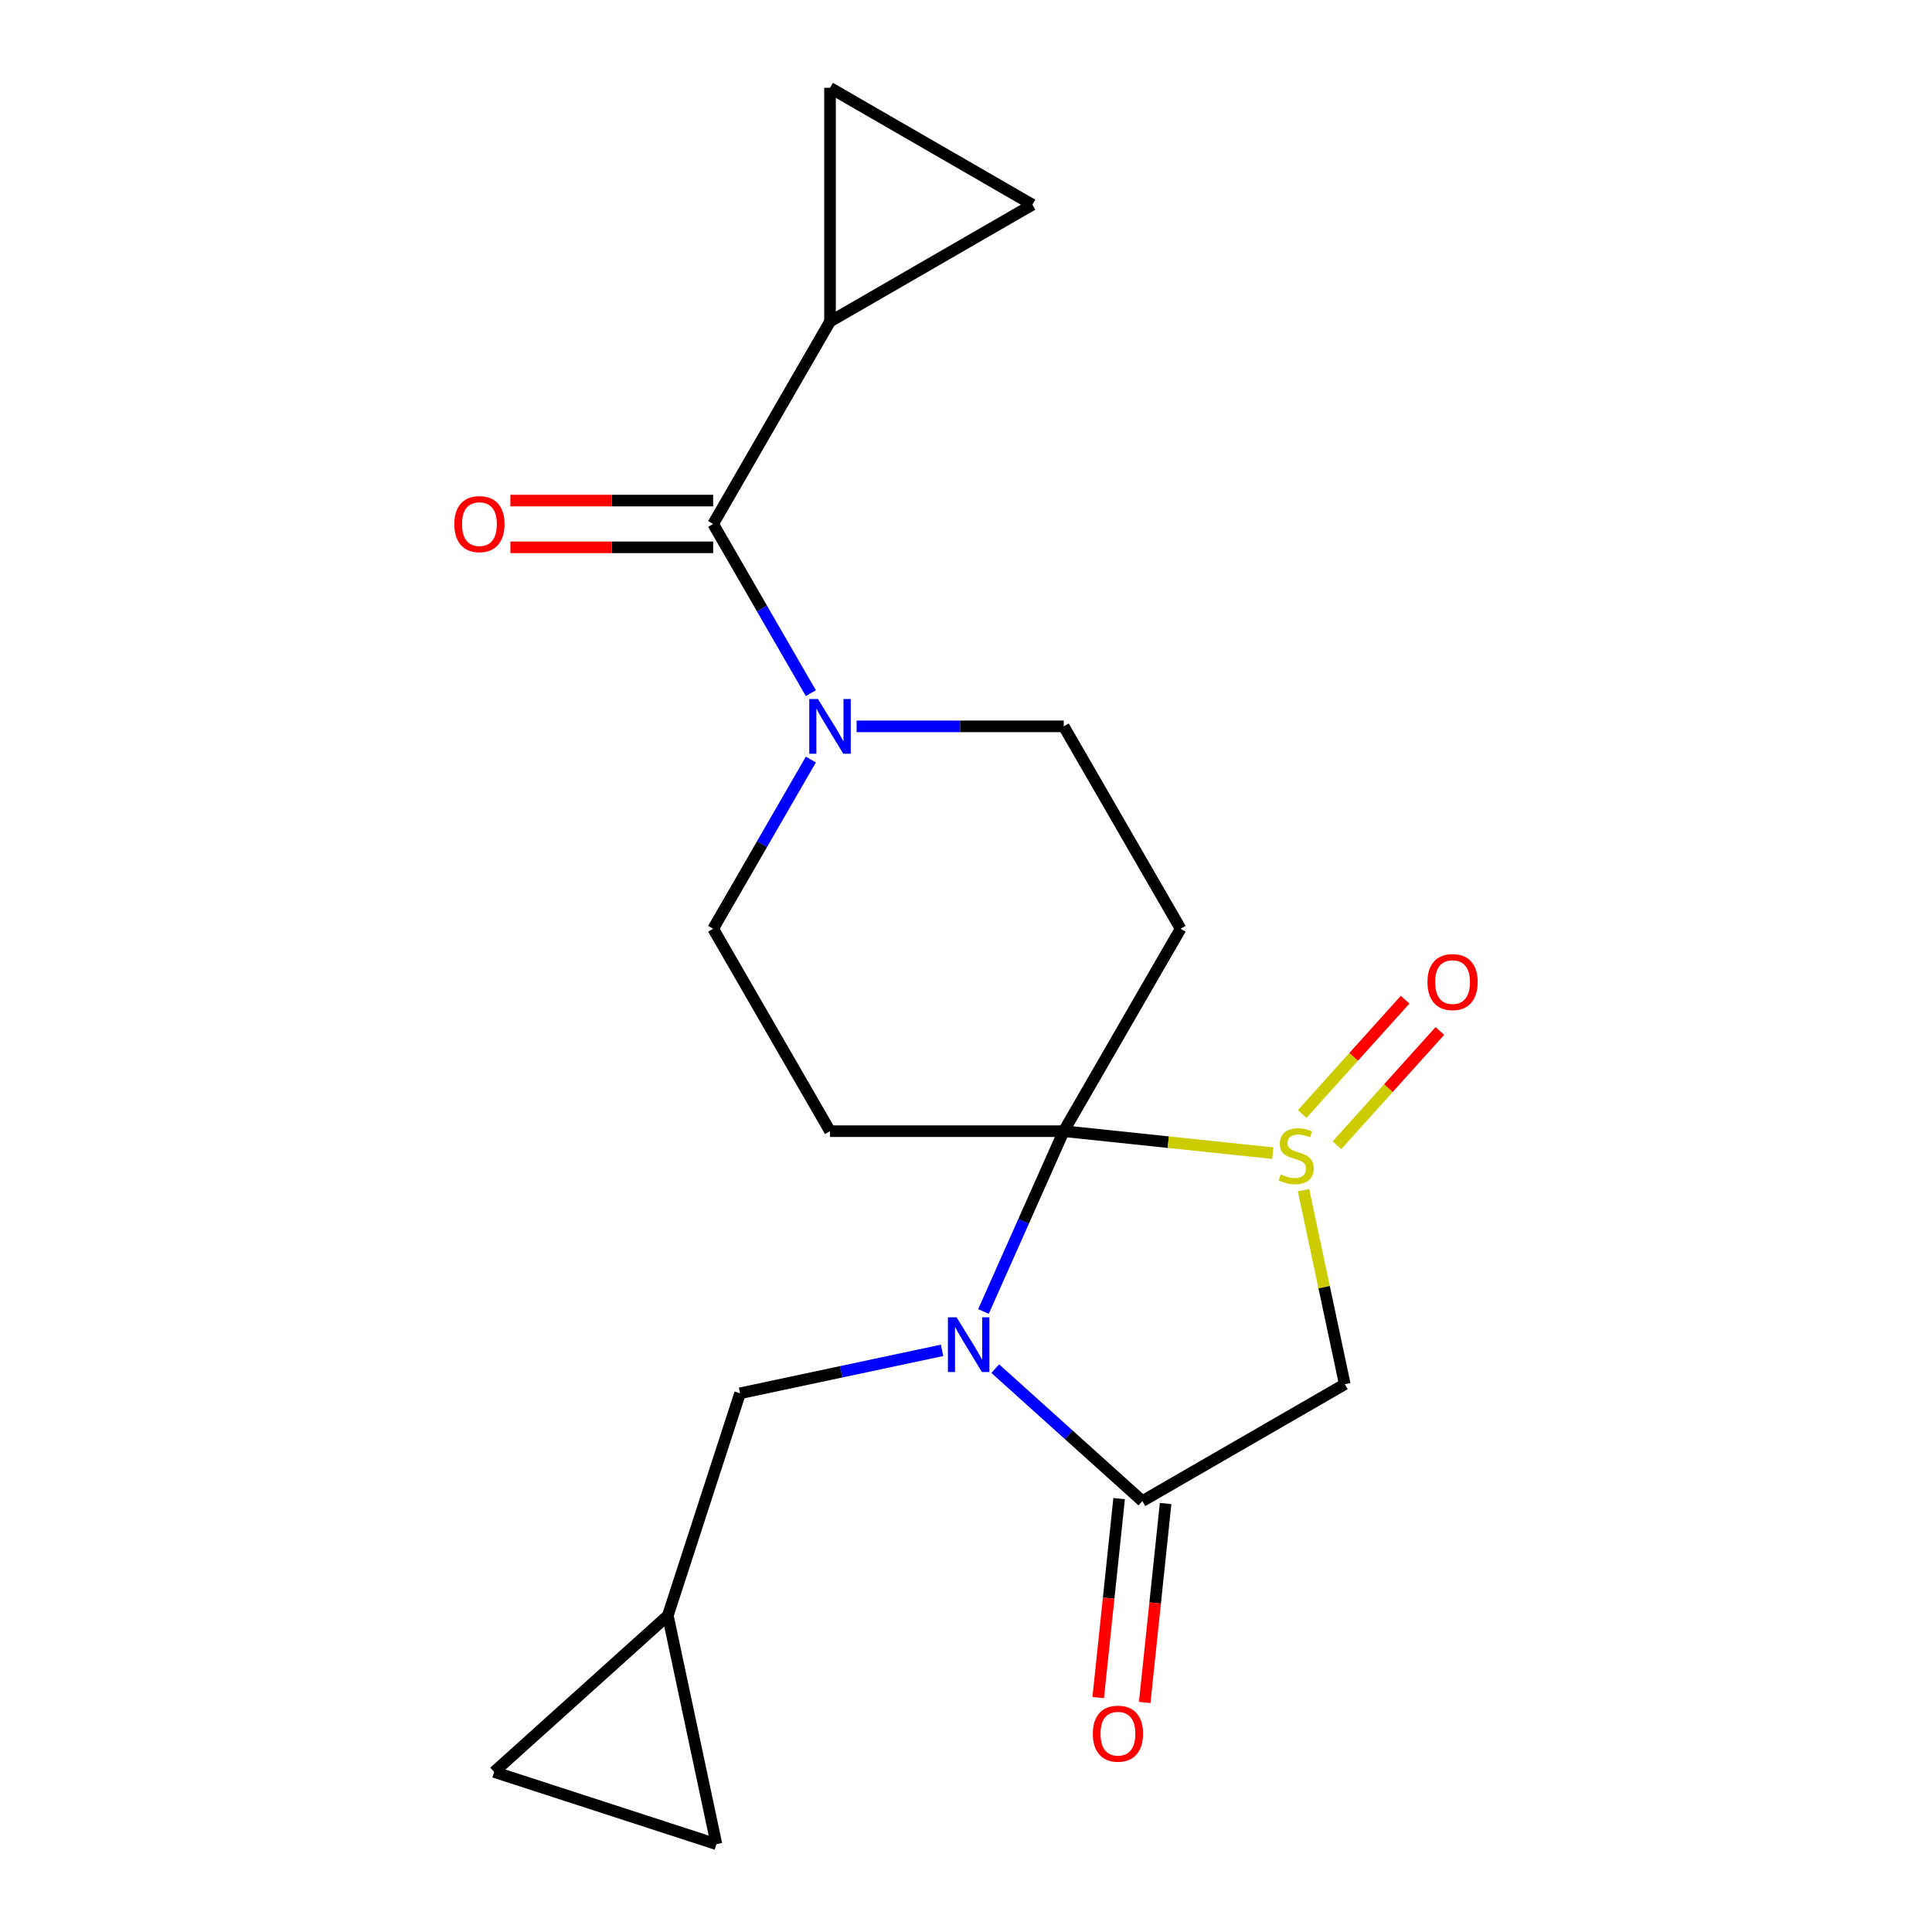 <?xml version='1.0' encoding='iso-8859-1'?>
<svg version='1.1' baseProfile='full'
              xmlns='http://www.w3.org/2000/svg'
                      xmlns:rdkit='http://www.rdkit.org/xml'
                      xmlns:xlink='http://www.w3.org/1999/xlink'
                  xml:space='preserve'
width='1000px' height='1000px' viewBox='0 0 1000 1000'>
<!-- END OF HEADER -->
<rect style='opacity:1.0;fill:#FFFFFF;stroke:none' width='1000' height='1000' x='0' y='0'> </rect>
<path class='bond-0' d='M 550.588,585.495 L 529.811,632.16' style='fill:none;fill-rule:evenodd;stroke:#000000;stroke-width:6px;stroke-linecap:butt;stroke-linejoin:miter;stroke-opacity:1' />
<path class='bond-0' d='M 529.811,632.16 L 509.035,678.826' style='fill:none;fill-rule:evenodd;stroke:#0000FF;stroke-width:6px;stroke-linecap:butt;stroke-linejoin:miter;stroke-opacity:1' />
<path class='bond-1' d='M 550.588,585.495 L 604.692,591.181' style='fill:none;fill-rule:evenodd;stroke:#000000;stroke-width:6px;stroke-linecap:butt;stroke-linejoin:miter;stroke-opacity:1' />
<path class='bond-1' d='M 604.692,591.181 L 658.795,596.868' style='fill:none;fill-rule:evenodd;stroke:#CCCC00;stroke-width:6px;stroke-linecap:butt;stroke-linejoin:miter;stroke-opacity:1' />
<path class='bond-4' d='M 550.588,585.495 L 611.075,480.728' style='fill:none;fill-rule:evenodd;stroke:#000000;stroke-width:6px;stroke-linecap:butt;stroke-linejoin:miter;stroke-opacity:1' />
<path class='bond-5' d='M 550.588,585.495 L 429.614,585.495' style='fill:none;fill-rule:evenodd;stroke:#000000;stroke-width:6px;stroke-linecap:butt;stroke-linejoin:miter;stroke-opacity:1' />
<path class='bond-2' d='M 515.148,708.403 L 553.216,742.68' style='fill:none;fill-rule:evenodd;stroke:#0000FF;stroke-width:6px;stroke-linecap:butt;stroke-linejoin:miter;stroke-opacity:1' />
<path class='bond-2' d='M 553.216,742.68 L 591.285,776.957' style='fill:none;fill-rule:evenodd;stroke:#000000;stroke-width:6px;stroke-linecap:butt;stroke-linejoin:miter;stroke-opacity:1' />
<path class='bond-9' d='M 487.619,698.936 L 435.336,710.049' style='fill:none;fill-rule:evenodd;stroke:#0000FF;stroke-width:6px;stroke-linecap:butt;stroke-linejoin:miter;stroke-opacity:1' />
<path class='bond-9' d='M 435.336,710.049 L 383.053,721.162' style='fill:none;fill-rule:evenodd;stroke:#000000;stroke-width:6px;stroke-linecap:butt;stroke-linejoin:miter;stroke-opacity:1' />
<path class='bond-3' d='M 674.705,616.044 L 685.378,666.257' style='fill:none;fill-rule:evenodd;stroke:#CCCC00;stroke-width:6px;stroke-linecap:butt;stroke-linejoin:miter;stroke-opacity:1' />
<path class='bond-3' d='M 685.378,666.257 L 696.051,716.47' style='fill:none;fill-rule:evenodd;stroke:#000000;stroke-width:6px;stroke-linecap:butt;stroke-linejoin:miter;stroke-opacity:1' />
<path class='bond-15' d='M 691.994,592.791 L 718.629,563.21' style='fill:none;fill-rule:evenodd;stroke:#CCCC00;stroke-width:6px;stroke-linecap:butt;stroke-linejoin:miter;stroke-opacity:1' />
<path class='bond-15' d='M 718.629,563.21 L 745.265,533.628' style='fill:none;fill-rule:evenodd;stroke:#FF0000;stroke-width:6px;stroke-linecap:butt;stroke-linejoin:miter;stroke-opacity:1' />
<path class='bond-15' d='M 674.014,576.602 L 700.649,547.02' style='fill:none;fill-rule:evenodd;stroke:#CCCC00;stroke-width:6px;stroke-linecap:butt;stroke-linejoin:miter;stroke-opacity:1' />
<path class='bond-15' d='M 700.649,547.02 L 727.285,517.439' style='fill:none;fill-rule:evenodd;stroke:#FF0000;stroke-width:6px;stroke-linecap:butt;stroke-linejoin:miter;stroke-opacity:1' />
<path class='bond-18' d='M 579.254,775.693 L 573.843,827.176' style='fill:none;fill-rule:evenodd;stroke:#000000;stroke-width:6px;stroke-linecap:butt;stroke-linejoin:miter;stroke-opacity:1' />
<path class='bond-18' d='M 573.843,827.176 L 568.431,878.66' style='fill:none;fill-rule:evenodd;stroke:#FF0000;stroke-width:6px;stroke-linecap:butt;stroke-linejoin:miter;stroke-opacity:1' />
<path class='bond-18' d='M 603.316,778.222 L 597.905,829.705' style='fill:none;fill-rule:evenodd;stroke:#000000;stroke-width:6px;stroke-linecap:butt;stroke-linejoin:miter;stroke-opacity:1' />
<path class='bond-18' d='M 597.905,829.705 L 592.494,881.189' style='fill:none;fill-rule:evenodd;stroke:#FF0000;stroke-width:6px;stroke-linecap:butt;stroke-linejoin:miter;stroke-opacity:1' />
<path class='bond-21' d='M 591.285,776.957 L 696.051,716.47' style='fill:none;fill-rule:evenodd;stroke:#000000;stroke-width:6px;stroke-linecap:butt;stroke-linejoin:miter;stroke-opacity:1' />
<path class='bond-12' d='M 611.075,480.728 L 550.588,375.962' style='fill:none;fill-rule:evenodd;stroke:#000000;stroke-width:6px;stroke-linecap:butt;stroke-linejoin:miter;stroke-opacity:1' />
<path class='bond-13' d='M 429.614,585.495 L 369.127,480.728' style='fill:none;fill-rule:evenodd;stroke:#000000;stroke-width:6px;stroke-linecap:butt;stroke-linejoin:miter;stroke-opacity:1' />
<path class='bond-6' d='M 369.127,271.195 L 394.41,314.986' style='fill:none;fill-rule:evenodd;stroke:#000000;stroke-width:6px;stroke-linecap:butt;stroke-linejoin:miter;stroke-opacity:1' />
<path class='bond-6' d='M 394.41,314.986 L 419.693,358.777' style='fill:none;fill-rule:evenodd;stroke:#0000FF;stroke-width:6px;stroke-linecap:butt;stroke-linejoin:miter;stroke-opacity:1' />
<path class='bond-8' d='M 369.127,271.195 L 429.614,166.429' style='fill:none;fill-rule:evenodd;stroke:#000000;stroke-width:6px;stroke-linecap:butt;stroke-linejoin:miter;stroke-opacity:1' />
<path class='bond-19' d='M 369.127,259.098 L 316.652,259.098' style='fill:none;fill-rule:evenodd;stroke:#000000;stroke-width:6px;stroke-linecap:butt;stroke-linejoin:miter;stroke-opacity:1' />
<path class='bond-19' d='M 316.652,259.098 L 264.178,259.098' style='fill:none;fill-rule:evenodd;stroke:#FF0000;stroke-width:6px;stroke-linecap:butt;stroke-linejoin:miter;stroke-opacity:1' />
<path class='bond-19' d='M 369.127,283.292 L 316.652,283.292' style='fill:none;fill-rule:evenodd;stroke:#000000;stroke-width:6px;stroke-linecap:butt;stroke-linejoin:miter;stroke-opacity:1' />
<path class='bond-19' d='M 316.652,283.292 L 264.178,283.292' style='fill:none;fill-rule:evenodd;stroke:#FF0000;stroke-width:6px;stroke-linecap:butt;stroke-linejoin:miter;stroke-opacity:1' />
<path class='bond-7' d='M 419.693,393.146 L 394.41,436.937' style='fill:none;fill-rule:evenodd;stroke:#0000FF;stroke-width:6px;stroke-linecap:butt;stroke-linejoin:miter;stroke-opacity:1' />
<path class='bond-7' d='M 394.41,436.937 L 369.127,480.728' style='fill:none;fill-rule:evenodd;stroke:#000000;stroke-width:6px;stroke-linecap:butt;stroke-linejoin:miter;stroke-opacity:1' />
<path class='bond-20' d='M 443.379,375.962 L 496.983,375.962' style='fill:none;fill-rule:evenodd;stroke:#0000FF;stroke-width:6px;stroke-linecap:butt;stroke-linejoin:miter;stroke-opacity:1' />
<path class='bond-20' d='M 496.983,375.962 L 550.588,375.962' style='fill:none;fill-rule:evenodd;stroke:#000000;stroke-width:6px;stroke-linecap:butt;stroke-linejoin:miter;stroke-opacity:1' />
<path class='bond-10' d='M 429.614,166.429 L 429.614,45.455' style='fill:none;fill-rule:evenodd;stroke:#000000;stroke-width:6px;stroke-linecap:butt;stroke-linejoin:miter;stroke-opacity:1' />
<path class='bond-11' d='M 429.614,166.429 L 534.381,105.942' style='fill:none;fill-rule:evenodd;stroke:#000000;stroke-width:6px;stroke-linecap:butt;stroke-linejoin:miter;stroke-opacity:1' />
<path class='bond-14' d='M 383.053,721.162 L 345.67,836.215' style='fill:none;fill-rule:evenodd;stroke:#000000;stroke-width:6px;stroke-linecap:butt;stroke-linejoin:miter;stroke-opacity:1' />
<path class='bond-23' d='M 429.614,45.455 L 534.381,105.942' style='fill:none;fill-rule:evenodd;stroke:#000000;stroke-width:6px;stroke-linecap:butt;stroke-linejoin:miter;stroke-opacity:1' />
<path class='bond-16' d='M 345.67,836.215 L 370.822,954.545' style='fill:none;fill-rule:evenodd;stroke:#000000;stroke-width:6px;stroke-linecap:butt;stroke-linejoin:miter;stroke-opacity:1' />
<path class='bond-17' d='M 345.67,836.215 L 255.769,917.162' style='fill:none;fill-rule:evenodd;stroke:#000000;stroke-width:6px;stroke-linecap:butt;stroke-linejoin:miter;stroke-opacity:1' />
<path class='bond-22' d='M 370.822,954.545 L 255.769,917.162' style='fill:none;fill-rule:evenodd;stroke:#000000;stroke-width:6px;stroke-linecap:butt;stroke-linejoin:miter;stroke-opacity:1' />
<path  class='atom-1' d='M 495.124 681.85
L 504.404 696.85
Q 505.324 698.33, 506.804 701.01
Q 508.284 703.69, 508.364 703.85
L 508.364 681.85
L 512.124 681.85
L 512.124 710.17
L 508.244 710.17
L 498.284 693.77
Q 497.124 691.85, 495.884 689.65
Q 494.684 687.45, 494.324 686.77
L 494.324 710.17
L 490.644 710.17
L 490.644 681.85
L 495.124 681.85
' fill='#0000FF'/>
<path  class='atom-2' d='M 662.899 607.86
Q 663.219 607.98, 664.539 608.54
Q 665.859 609.1, 667.299 609.46
Q 668.779 609.78, 670.219 609.78
Q 672.899 609.78, 674.459 608.5
Q 676.019 607.18, 676.019 604.9
Q 676.019 603.34, 675.219 602.38
Q 674.459 601.42, 673.259 600.9
Q 672.059 600.38, 670.059 599.78
Q 667.539 599.02, 666.019 598.3
Q 664.539 597.58, 663.459 596.06
Q 662.419 594.54, 662.419 591.98
Q 662.419 588.42, 664.819 586.22
Q 667.259 584.02, 672.059 584.02
Q 675.339 584.02, 679.059 585.58
L 678.139 588.66
Q 674.739 587.26, 672.179 587.26
Q 669.419 587.26, 667.899 588.42
Q 666.379 589.54, 666.419 591.5
Q 666.419 593.02, 667.179 593.94
Q 667.979 594.86, 669.099 595.38
Q 670.259 595.9, 672.179 596.5
Q 674.739 597.3, 676.259 598.1
Q 677.779 598.9, 678.859 600.54
Q 679.979 602.14, 679.979 604.9
Q 679.979 608.82, 677.339 610.94
Q 674.739 613.02, 670.379 613.02
Q 667.859 613.02, 665.939 612.46
Q 664.059 611.94, 661.819 611.02
L 662.899 607.86
' fill='#CCCC00'/>
<path  class='atom-8' d='M 423.354 361.802
L 432.634 376.802
Q 433.554 378.282, 435.034 380.962
Q 436.514 383.642, 436.594 383.802
L 436.594 361.802
L 440.354 361.802
L 440.354 390.122
L 436.474 390.122
L 426.514 373.722
Q 425.354 371.802, 424.114 369.602
Q 422.914 367.402, 422.554 366.722
L 422.554 390.122
L 418.874 390.122
L 418.874 361.802
L 423.354 361.802
' fill='#0000FF'/>
<path  class='atom-16' d='M 738.847 508.319
Q 738.847 501.519, 742.207 497.719
Q 745.567 493.919, 751.847 493.919
Q 758.127 493.919, 761.487 497.719
Q 764.847 501.519, 764.847 508.319
Q 764.847 515.199, 761.447 519.119
Q 758.047 522.999, 751.847 522.999
Q 745.607 522.999, 742.207 519.119
Q 738.847 515.239, 738.847 508.319
M 751.847 519.799
Q 756.167 519.799, 758.487 516.919
Q 760.847 513.999, 760.847 508.319
Q 760.847 502.759, 758.487 499.959
Q 756.167 497.119, 751.847 497.119
Q 747.527 497.119, 745.167 499.919
Q 742.847 502.719, 742.847 508.319
Q 742.847 514.039, 745.167 516.919
Q 747.527 519.799, 751.847 519.799
' fill='#FF0000'/>
<path  class='atom-19' d='M 565.64 897.349
Q 565.64 890.549, 569 886.749
Q 572.36 882.949, 578.64 882.949
Q 584.92 882.949, 588.28 886.749
Q 591.64 890.549, 591.64 897.349
Q 591.64 904.229, 588.24 908.149
Q 584.84 912.029, 578.64 912.029
Q 572.4 912.029, 569 908.149
Q 565.64 904.269, 565.64 897.349
M 578.64 908.829
Q 582.96 908.829, 585.28 905.949
Q 587.64 903.029, 587.64 897.349
Q 587.64 891.789, 585.28 888.989
Q 582.96 886.149, 578.64 886.149
Q 574.32 886.149, 571.96 888.949
Q 569.64 891.749, 569.64 897.349
Q 569.64 903.069, 571.96 905.949
Q 574.32 908.829, 578.64 908.829
' fill='#FF0000'/>
<path  class='atom-20' d='M 235.153 271.275
Q 235.153 264.475, 238.513 260.675
Q 241.873 256.875, 248.153 256.875
Q 254.433 256.875, 257.793 260.675
Q 261.153 264.475, 261.153 271.275
Q 261.153 278.155, 257.753 282.075
Q 254.353 285.955, 248.153 285.955
Q 241.913 285.955, 238.513 282.075
Q 235.153 278.195, 235.153 271.275
M 248.153 282.755
Q 252.473 282.755, 254.793 279.875
Q 257.153 276.955, 257.153 271.275
Q 257.153 265.715, 254.793 262.915
Q 252.473 260.075, 248.153 260.075
Q 243.833 260.075, 241.473 262.875
Q 239.153 265.675, 239.153 271.275
Q 239.153 276.995, 241.473 279.875
Q 243.833 282.755, 248.153 282.755
' fill='#FF0000'/>
</svg>
